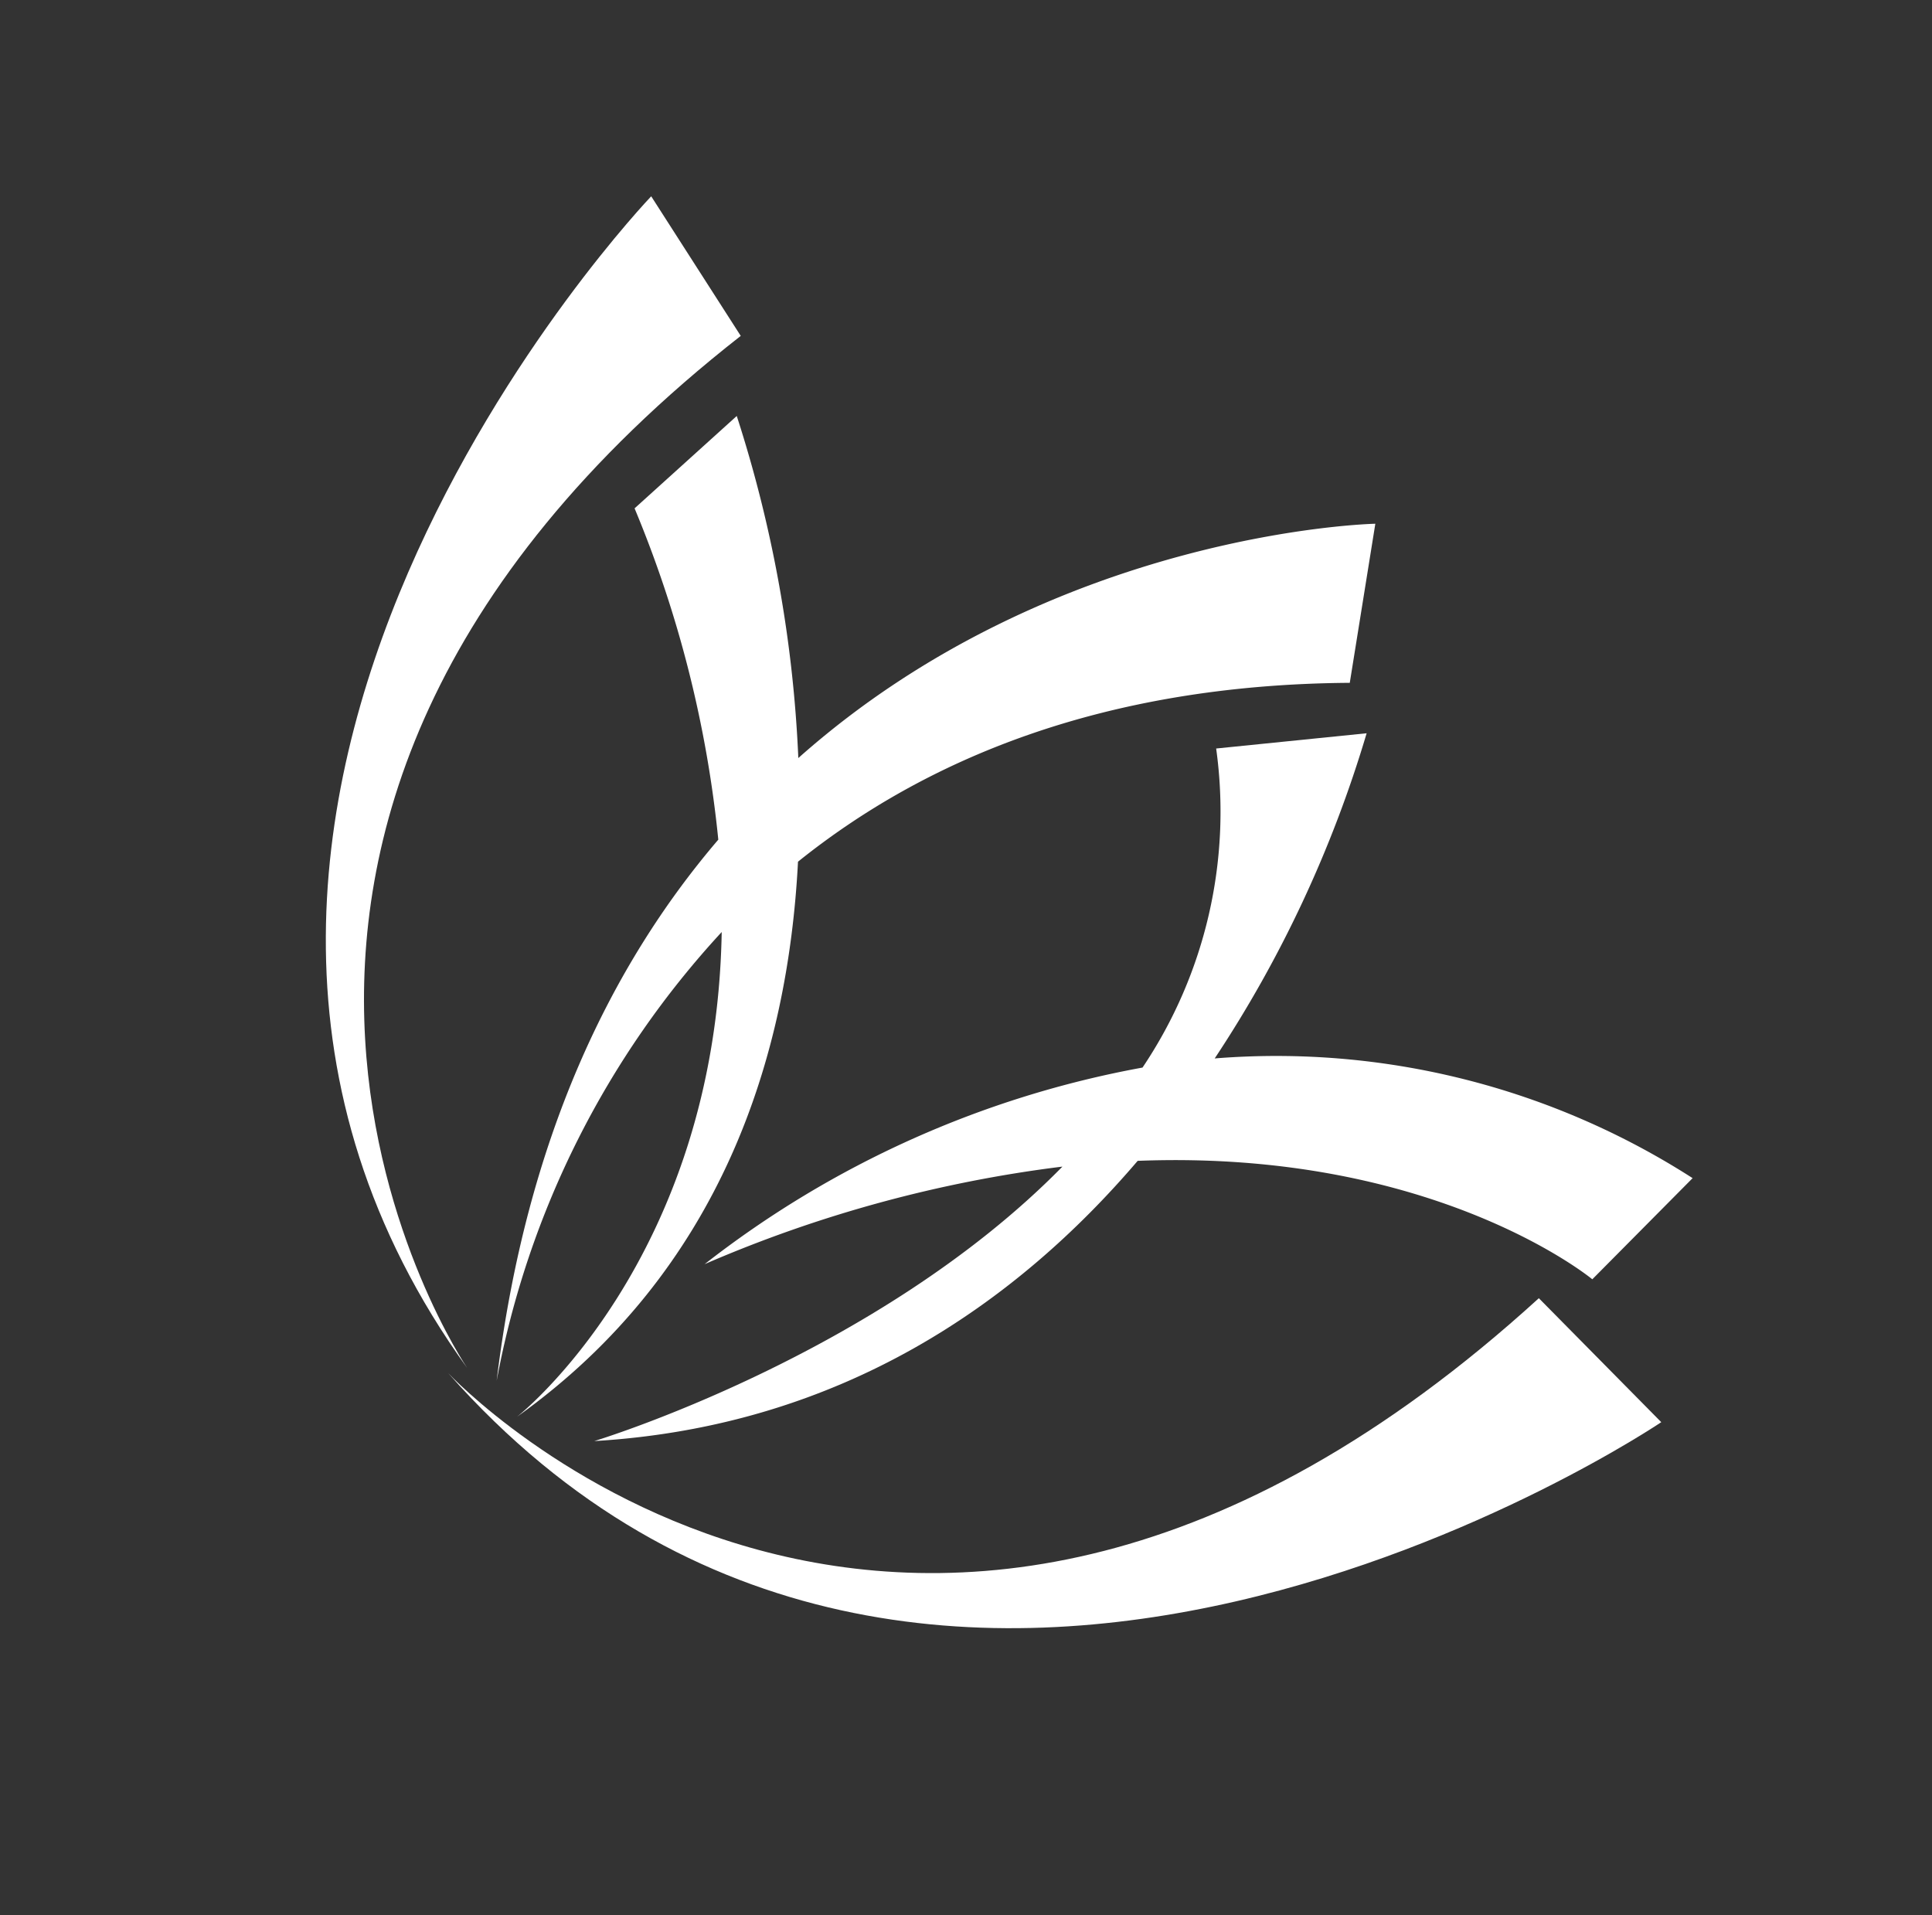 <svg xmlns="http://www.w3.org/2000/svg" xmlns:xlink="http://www.w3.org/1999/xlink" width="114" height="113" viewBox="0 0 114 113">
  <rect x="0" y="0" width="114" height="113" fill="#333333" stroke="none"/>
  <defs>
    <clipPath id="clip-path">
      <rect id="Rectangle_1727" data-name="Rectangle 1727" width="80.65" height="84.491" fill="#fff"/>
    </clipPath>
    <clipPath id="clip-CatholicCare_Vic">
      <rect width="114" height="113"/>
    </clipPath>
  </defs>
  <g id="CatholicCare_Vic" data-name="CatholicCare Vic" clip-path="url(#clip-CatholicCare_Vic)">
    <g id="Group_4007" data-name="Group 4007" transform="translate(19.225 11.583)">
      <g id="Group_4006" data-name="Group 4006" transform="translate(0 0)" clip-path="url(#clip-path)">
        <path id="Path_11442" data-name="Path 11442" d="M24.483,8.236,19.2,0S-15.44,36.182,8.337,69.129c0,0-21.43-31.475,16.146-60.892" transform="translate(0 0)" fill="#fff" fill-rule="evenodd"/>
        <path id="Path_11443" data-name="Path 11443" d="M5.023,49.581c28.373,32.061,71.566,2.88,71.566,2.88l-7.224-7.315c-36.981,33.7-64.342,4.434-64.342,4.434" transform="translate(2.211 19.873)" fill="#fff" fill-rule="evenodd"/>
        <path id="Path_11444" data-name="Path 11444" d="M21.167,9l-6.029,5.451A68.458,68.458,0,0,1,20.078,34C13.78,41.362,8.737,51.618,7,65.928A53.391,53.391,0,0,1,20.279,39.45c-.337,19.425-12.073,28.6-12.073,28.6C20.316,59.4,24.194,46.7,24.781,35.3c7.437-5.972,17.9-10.454,32.558-10.554l1.508-9.387S39.926,15.736,24.8,29.184A76.129,76.129,0,0,0,21.167,9" transform="translate(3.081 3.962)" fill="#fff" fill-rule="evenodd"/>
        <path id="Path_11445" data-name="Path 11445" d="M11,63.765c14.635-.868,24.974-8.229,32.063-16.535,17.564-.687,26.826,6.989,26.826,6.989l5.919-5.968a45.457,45.457,0,0,0-28.2-7.064A71.533,71.533,0,0,0,56.573,22l-8.879.9a27.078,27.078,0,0,1-4.345,18.826,59.229,59.229,0,0,0-25.838,11.6A76.85,76.85,0,0,1,38.623,47.57C27.674,58.733,11,63.765,11,63.765" transform="translate(4.842 9.684)" fill="#fff" fill-rule="evenodd"/>
      </g>
    </g>
  </g>
</svg>
